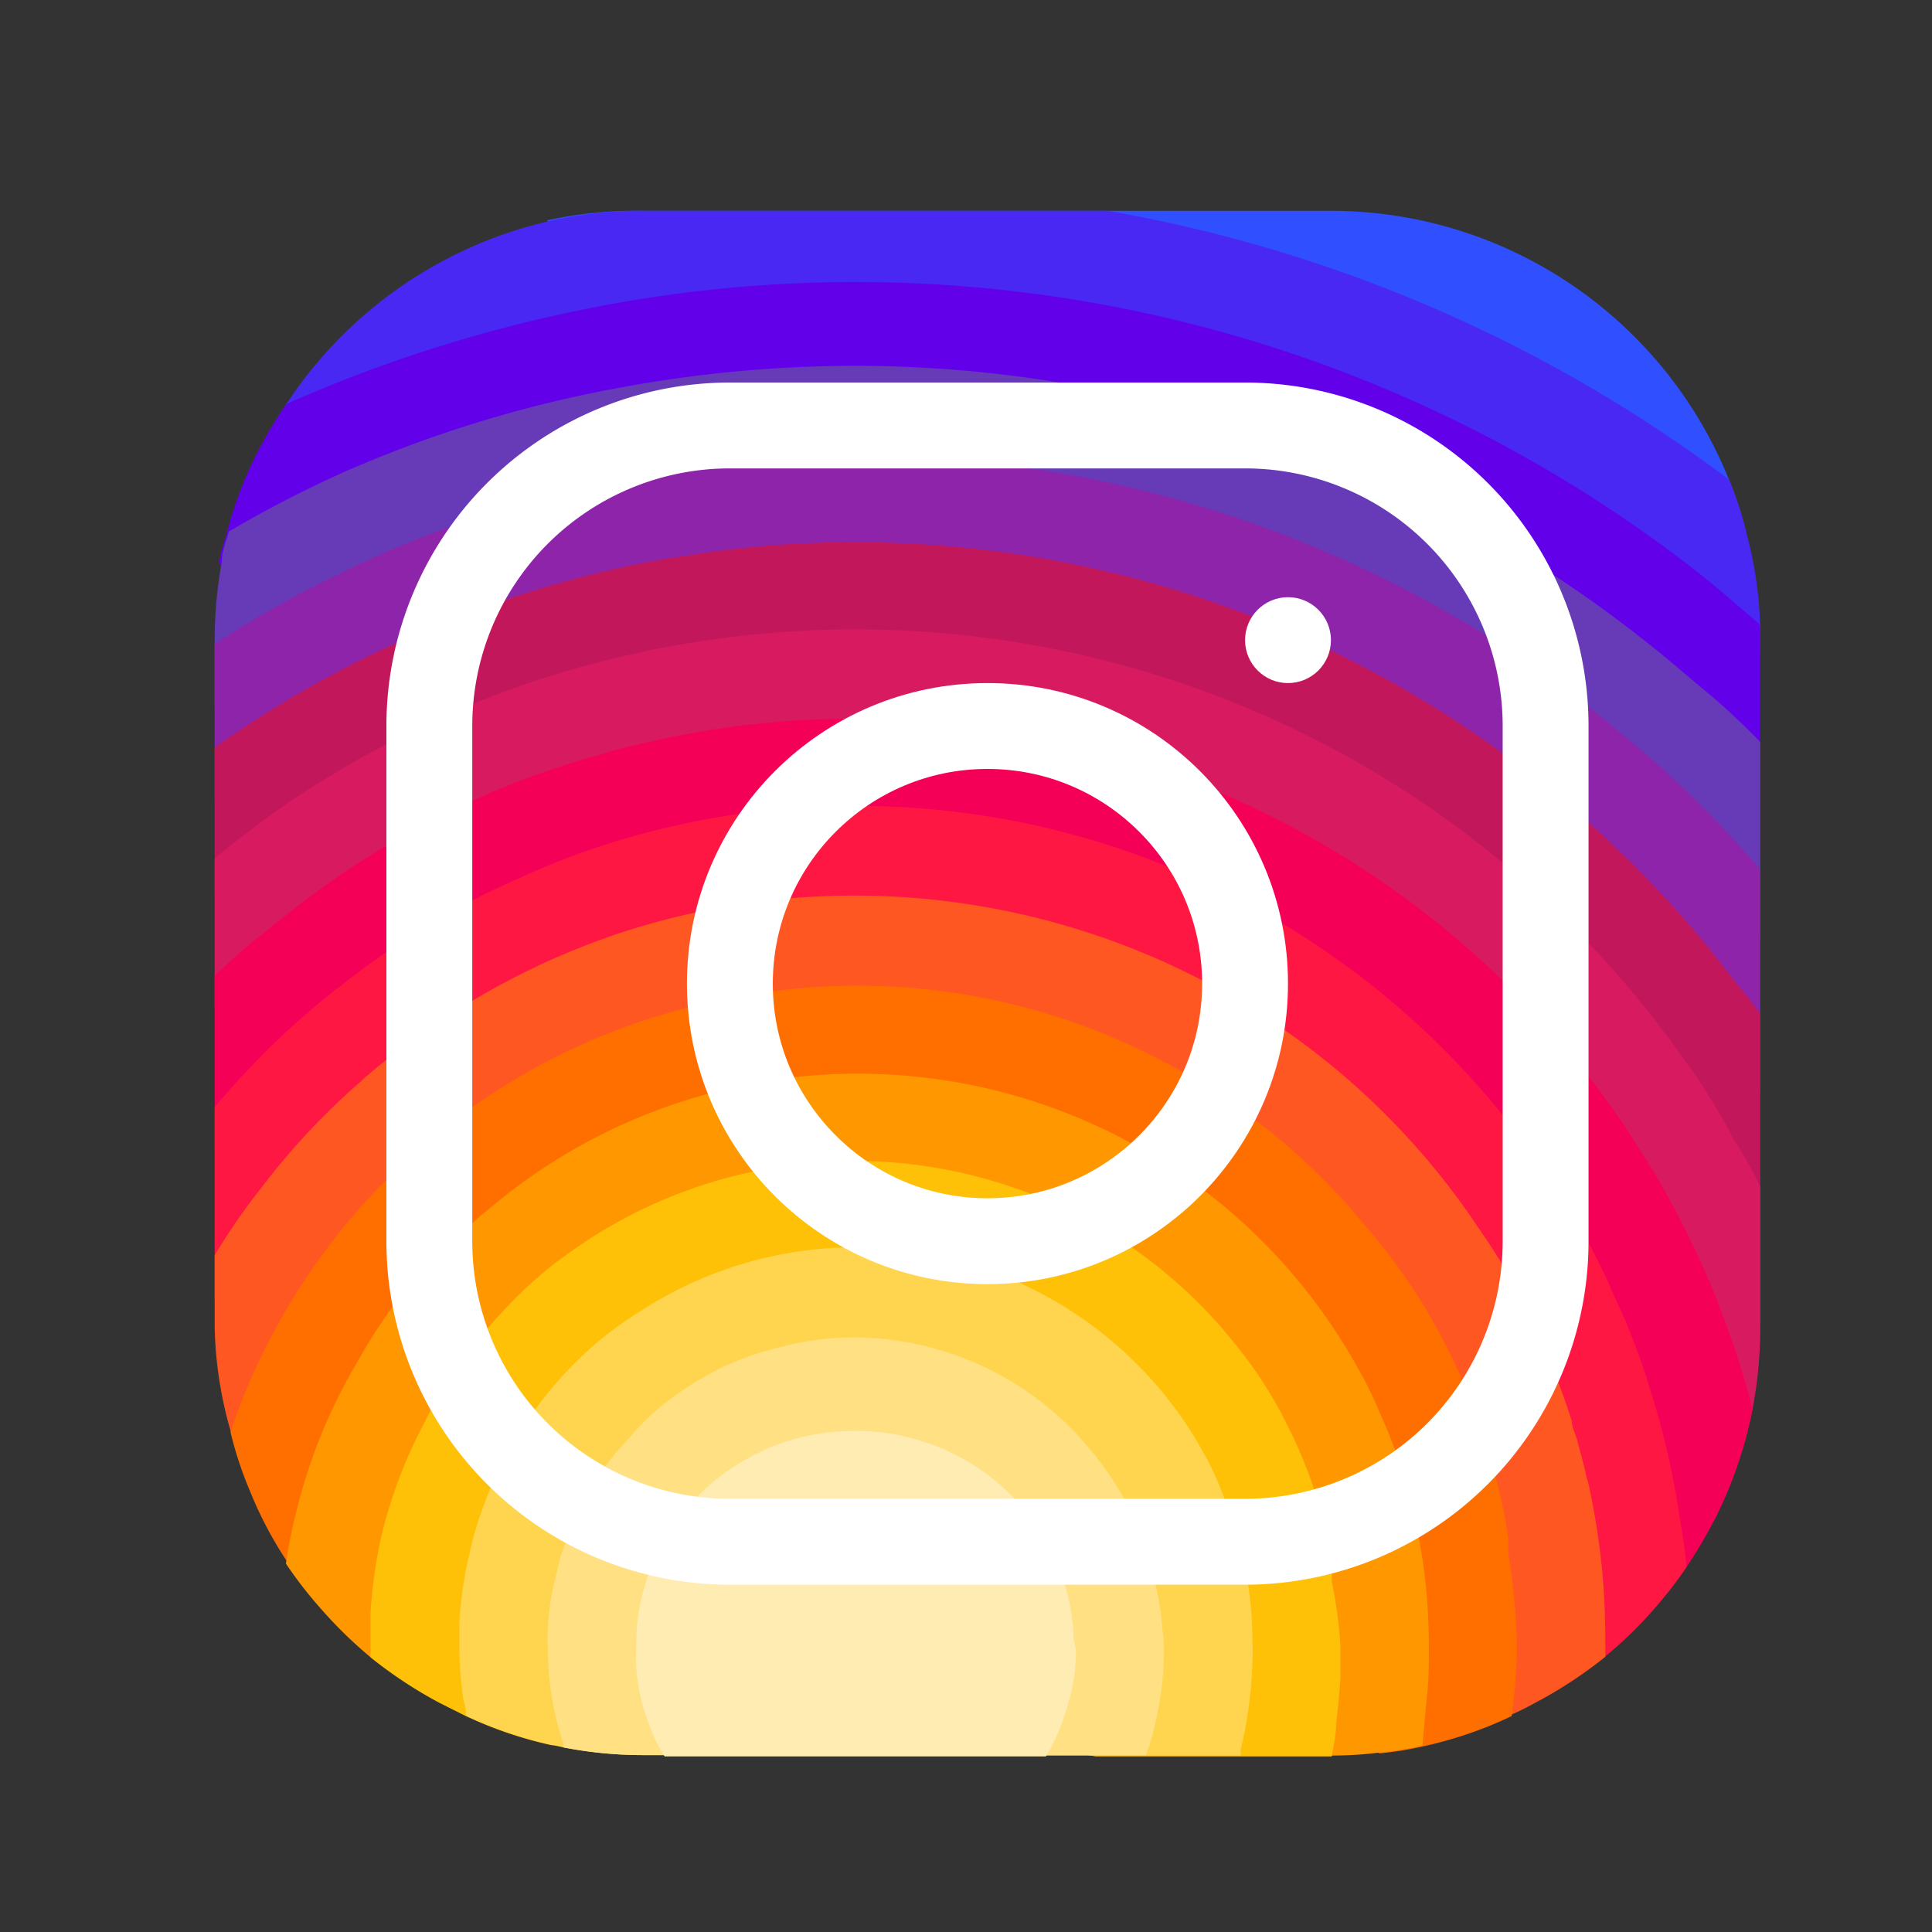 <svg id="Vrstva_1" data-name="Vrstva 1" xmlns="http://www.w3.org/2000/svg" width="45" height="45" viewBox="0 0 45 45"><rect x="0" y="0" width="45" height="45" fill="#333333" stroke="none"/><title>instagram_logo</title><path d="M40.67,12.39a7.25,7.25,0,0,0-1.21.77.33.33,0,0,0-.12.29v1l-.3,1-.3,1-.33,1.1-.68,2.25-.66,2.22-.5,1.67c0,.26,0,.52,0,.77A9.91,9.91,0,0,1,36,27.24a9.11,9.11,0,0,1-.7,1.52,6.42,6.42,0,0,1-.34.56A9.37,9.37,0,0,1,33.5,31a8.48,8.48,0,0,1-1.35,1.11h0a1.27,1.27,0,0,1-.27.18,7.23,7.23,0,0,1-1,.55,6.21,6.21,0,0,1-.7.31l-.16.07a6.55,6.55,0,0,1-1.89.54l-.11,0c-.4.07-.79.13-1.19.16a5.07,5.07,0,0,1-.55,0l-.71,0-3.42-.18h0l-1.72-.09H20a9.22,9.22,0,0,1-1.58-.19h0a10.23,10.23,0,0,1-2.71-.93,10.45,10.45,0,0,1-1.36-.82c-.18-.13-.35-.27-.52-.42a13.16,13.16,0,0,1-1.31-1.27l-.16-.18-.17-.19a8.57,8.57,0,0,1-1-1.49,7.57,7.57,0,0,1-.58-1.49,5.29,5.29,0,0,1-.15-.57.08.08,0,0,1,0-.05,10.55,10.55,0,0,1-.24-1.27,5.55,5.55,0,0,1-.09-1,2.68,2.68,0,0,1,0-.4l1.91-3,1.87-2.88.85-1.31.77-1.18.26-.41v-1a5.35,5.35,0,0,0,0-.69,6.35,6.35,0,0,0-.38-2A11.73,11.73,0,0,0,14.6,9c-.38-.69-.78-1.31-1.11-1.87a3.45,3.45,0,0,1-.74-2A9.82,9.82,0,0,1,15,4.91H31a10,10,0,0,1,9.27,6.26A8.29,8.29,0,0,1,40.67,12.39Z" style="fill:#304ffe"/><path d="M41,14.91v.27l-1.38.8-.88.51-1,.56-1.94,1.13-1.9,1.1L32,20.4l-.77.45a2.7,2.7,0,0,1-.34,1.32,4,4,0,0,1-1.49,1.47,9,9,0,0,1-2.41,1s0,0,0,0c-3.56.92-8.42.5-10.78-1.26a3.44,3.44,0,0,1-1.32-1.78,2.92,2.92,0,0,1-.09-.73V13.66a.58.58,0,0,0-.27-.45A11.59,11.59,0,0,0,11.28,12C10.17,11.65,9,11.34,8,11a10,10,0,0,1-1.86-.71,10.72,10.72,0,0,1,.61-1,10,10,0,0,1,6-4.13A9.82,9.82,0,0,1,15,4.91H25.8a33.68,33.68,0,0,1,14.47,6.26,8.29,8.29,0,0,1,.4,1.22,9.23,9.23,0,0,1,.32,2C41,14.59,41,14.75,41,14.91Z" style="fill:#4928f4"/><path d="M41,14.91v4.41l-.22.68L40,22.33l-.78,2.4L38.84,26l-.38,1.19-.37,1.13-.36,1.12-.19.59-.25.78c0,.76,0,1.43-.07,2a1.1,1.1,0,0,0,0,.18,6.53,6.53,0,0,1-.27,1.36.84.84,0,0,1,0,.17A2.49,2.49,0,0,1,35.65,36a2.89,2.89,0,0,1-.47.2,8,8,0,0,1-2,.32c-.6,0-1.29,0-2.07,0H30.4l-1.19,0H29l-2.17-.09-2.2-.09L17.38,36,15.5,36h-.26a16.44,16.44,0,0,1-2-.14,4.84,4.84,0,0,1-2-.68,3.2,3.2,0,0,1-1.35-2,4.82,4.82,0,0,1-.14-.7,15.78,15.78,0,0,1-.18-2c0-.15,0-.3,0-.46,0,0,0,0,0,0v-.58c0-.29,0-.59,0-.9l.05-1.61,0-1.15,0-1.34v-.19l.07-2.46.07-2.46.07-2.31.06-2.27,0-.6c0-.31-1-.49-2.22-.64-.93-.12-1.95-.23-2.56-.37,0-.23.1-.46.16-.68a9.25,9.25,0,0,1,.79-2.05,10.72,10.72,0,0,1,.61-1,33.33,33.33,0,0,1,6.76-2.17,31.83,31.83,0,0,1,26,6c.52.4,1,.83,1.53,1.28C41,14.59,41,14.75,41,14.91Z" style="fill:#6200ea"/><path d="M41,17.28v4.54l-.55,1.06L39.4,24.93,38.84,26l-.51,1-.22.43c0,.31,0,.61,0,.9s0,.84-.05,1.22-.1.86-.16,1.24a7.12,7.12,0,0,1-.66,2l-.12.2a3.75,3.75,0,0,1-.38.51,3,3,0,0,1-.61.57,4.27,4.27,0,0,1-1.2.63,8.23,8.23,0,0,1-2,.43c-.51.05-1.07.08-1.68.08l-.42,0-2.08.12h0l-2.21.13-2.25.13-3.1.18L17.38,36l-.55,0A11.18,11.18,0,0,1,15.38,36l-.14,0a7.47,7.47,0,0,1-1.86-.54,6.09,6.09,0,0,1-1.77-1.18,6.54,6.54,0,0,1-1.13-1.47c-.07-.13-.14-.25-.2-.39a9.34,9.34,0,0,1-.72-2c0-.12-.06-.25-.08-.38a5.4,5.4,0,0,1-.14-.72,16,16,0,0,1-.2-2h0c0-.29,0-.57,0-.87l-.49-1.17-.07-.18L8.5,24.9l-.75-1.79-.12-.29-.72-1.73-.8-1.93h0l-.81-1.95L5,16.5V14.91a10.27,10.27,0,0,1,.17-1.85c0-.23.1-.46.16-.68A27.39,27.39,0,0,1,8,11,28.92,28.92,0,0,1,14.6,9a30.08,30.08,0,0,1,5.32-.48,29.72,29.72,0,0,1,19.12,7l.58.49C40.09,16.39,40.55,16.82,41,17.28Z" style="fill:#673ab7"/><path d="M41,20.26V25.4l-.57,1.19-1.08,2.25v0c0,.43,0,.82-.05,1.17a3.57,3.57,0,0,1-.84,2.33A2.27,2.27,0,0,1,37.2,33l-.1,0a2.76,2.76,0,0,1-.51,0,13.73,13.73,0,0,1-2.19,0l-.29,0-2-.11-1.22,0h0l-1,.08h0l-2.27.16-2.59.2-.38,0-3,.22L20,33.69l-1.55.11h-.8a18.34,18.34,0,0,1-3-.26,7.16,7.16,0,0,1-2.18-.69,4.43,4.43,0,0,1-1.6-1.31,5.46,5.46,0,0,1-.9-2.07h0a11.46,11.46,0,0,1-.22-2.33l-.15-.27L8.7,25.26,8.57,25,8.5,24.9l-.93-1.65-.46-.83-.58-1-1-1.79L5,18.66V15a24.55,24.55,0,0,1,2.73-1.55A24.55,24.55,0,0,1,11.28,12a27.54,27.54,0,0,1,8.64-1.38,27.67,27.67,0,0,1,17.85,6.47c.22.17.43.36.64.54A25.67,25.67,0,0,1,40.78,20,2.53,2.53,0,0,1,41,20.26Z" style="fill:#8e24aa"/><path d="M41,23.62v7.23a9.82,9.82,0,0,0-1-.49c-.22-.11-.47-.22-.73-.32s-.79-.33-1.25-.49l-.31-.1-.56-.19c-.59-.18-1.24-.35-1.92-.5l-.8-.14a17.39,17.39,0,0,0-2.77-.25h-.25l-2.57,0-3.5,0h0l-7.49.06a15.29,15.29,0,0,0-4.72.8h0c-.93.24-1.22.09-1.3-1.54q0-.68,0-1.74l-.56-.43-1-.74-.6-.46-.12-.09L7.88,23l-.25-.19-.52-.4-1-.72L5,20.82v-3.4a2.64,2.64,0,0,1,.29-.21,25.75,25.75,0,0,1,4.64-2.54,26.28,26.28,0,0,1,4.58-1.46c.43-.09.87-.18,1.32-.24a24,24,0,0,1,4.09-.34,25.59,25.59,0,0,1,15.91,5.55,23,23,0,0,1,1.9,1.66A25.79,25.79,0,0,1,40,22.33l.42.55C40.64,23.12,40.82,23.37,41,23.62Z" style="fill:#c2185b"/><path d="M41,27.63v3.28a10.05,10.05,0,0,1-.18,1.91,9.93,9.93,0,0,1-.91,2.62,2.08,2.08,0,0,1-.75,0A7.78,7.78,0,0,1,37,34.58l-.11,0c-.25-.13-.51-.27-.77-.43l-1.65-.91L34.11,33a15.35,15.35,0,0,0-2-.86h0L31.7,32A6.39,6.39,0,0,0,30,31.75l-1.1-.32L24,30h0l-3-.87h0l-1.3-.38c-3.76,0-6.07,1.6-7.19,1-.44-.23-.7-.81-.79-2,0-.32,0-.68,0-1.1l-1.17-.57,0,0h0l-.84-.42-.92-.44-.07,0-.17-.09-2-.95L5,23.46V20c.17-.15.35-.29.53-.43l.57-.44h0a23.22,23.22,0,0,1,3.76-2.22,22.41,22.41,0,0,1,4.91-1.68c.25-.06.51-.12.77-.16a23.64,23.64,0,0,1,18.38,4.18,24.48,24.48,0,0,1,3.14,2.78,23.29,23.29,0,0,1,2.18,2.67l.15.2c.37.54.71,1.09,1,1.66C40.64,26.93,40.82,27.28,41,27.63Z" style="fill:#d81b60"/><path d="M40.82,32.82a9.93,9.93,0,0,1-.91,2.62,10.2,10.2,0,0,1-.63,1.06c-.14.21-.29.41-.44.6-.36-.14-.89-.34-1.54-.56h0c-.49-.17-1-.35-1.65-.52l-.52-.15A18.22,18.22,0,0,0,33,35.4a10.72,10.72,0,0,0-1.74-.16l-.46-.13h0l-2.42-.7L26.84,34l-1.66-.48h0l-.54-.15L18.1,31.47l-1.88-.54-1.4-.33-2.28-.54L12.26,30h0L10,29.46h0l-.41-.09-.21-.05-1.67-.39-.19-.05L6.06,27.7,5,26.81V22.73c.37-.36.75-.7,1.15-1,.12-.11.25-.21.38-.31l.38-.3A20.2,20.2,0,0,1,9.8,19.25a19.82,19.82,0,0,1,4.13-1.66,8.19,8.19,0,0,1,.85-.23,21.16,21.16,0,0,1,5.14-.62A21.58,21.58,0,0,1,36.54,24.5,20,20,0,0,1,38.33,27l.13.2c.32.53.62,1.08.89,1.64s.47,1,.67,1.52A20.78,20.78,0,0,1,40.82,32.82Z" style="fill:#f50057"/><path d="M39.28,36.5c-.14.21-.29.41-.44.6a9.8,9.8,0,0,1-1.46,1.49,10.29,10.29,0,0,1-1.5,1,5.3,5.3,0,0,1-.61-.19,10.36,10.36,0,0,1-2-1,23.9,23.9,0,0,1-2.16-1.57l-.21-.18-1.7-.15-.21,0-2.2-.19-2.28-.2-3.37-.3-5.34-.47h0l-1.88-.91L12,33.51l-1.53-.74-.33-.16-.41-.2-1.42-.69-1.89-.91-.59-.29L5,30.26V25.79a20.58,20.58,0,0,1,1.5-1.6c.34-.32.7-.64,1.07-.94l.18-.14a.38.38,0,0,1,.13-.1,16.66,16.66,0,0,1,1.85-1.3,16.75,16.75,0,0,1,2.33-1.24,17.92,17.92,0,0,1,2.72-1,18.93,18.93,0,0,1,5.14-.7,19.35,19.35,0,0,1,16,8.44,18.67,18.67,0,0,1,1.22,2c.13.26.26.52.37.78s.23.5.34.75c.21.52.4,1,.57,1.58a18.62,18.62,0,0,1,.71,3.08Q39.24,36,39.28,36.5Z" style="fill:#ff1744"/><path d="M37.39,38.33a2.35,2.35,0,0,1,0,.26,10.29,10.29,0,0,1-1.5,1c-.22.12-.44.24-.67.34s-.46.21-.7.3c-.34-.18-.8-.4-1.29-.61a8.73,8.73,0,0,0-2-.68,1.84,1.84,0,0,0-.39,0l-1.64-.21h0l-2-.27-2.06-.27-1-.12-7.56-1A12.07,12.07,0,0,1,15,37a19,19,0,0,1-2-.3c-.68-.12-1.37-.28-2-.45s-1.37-.35-2-.53-1.41-.43-2-.62l-1.18-.4a8.75,8.75,0,0,1-.44-1.34A9.38,9.38,0,0,1,5,30.91V29.24A14.52,14.52,0,0,1,6.06,27.7a16.65,16.65,0,0,1,2.4-2.56.41.41,0,0,1,.1-.09h0a10.24,10.24,0,0,1,1-.77l.12-.1c.16-.12.33-.24.51-.35a17.24,17.24,0,0,1,4.7-2.24,17.59,17.59,0,0,1,14.52,2.06,17.28,17.28,0,0,1,5.06,5c.16.23.31.46.46.7a18.35,18.35,0,0,1,1.68,3.75c0,.15.09.3.13.46s.15.55.21.83l.06.22a17.61,17.61,0,0,1,.31,2h0A17.73,17.73,0,0,1,37.39,38.33Z" style="fill:#ff5722"/><path d="M35.33,38.33a10.75,10.75,0,0,1-.06,1.11l-.06.53c-.23.11-.46.21-.7.3a9.5,9.5,0,0,1-1.38.41,8,8,0,0,1-1,.16h0c-.31-.19-.67-.42-1-.68-.67-.47-1.37-1-1.93-1.43l0,0c-.59-.45-1-.79-1-.79l-1.06,0L25,38l-.95,0-3.82.14L17,38.33c-.21,0-.46,0-.77,0h0c-.42,0-.92,0-1.47-.09l-2-.18-2.06-.24c-.74-.08-1.44-.17-2-.25l-1.21-.15a9.6,9.6,0,0,1-.77-1,9.12,9.12,0,0,1-.91-1.72,8.75,8.75,0,0,1-.44-1.34,14.41,14.41,0,0,1,1.12-2.54,14.64,14.64,0,0,1,1.24-1.89,13.54,13.54,0,0,1,1.47-1.64h0q.22-.22.45-.42c.28-.26.57-.5.87-.73h0l0,0c.24-.19.49-.36.74-.53a15.15,15.15,0,0,1,5-2.2,15.74,15.74,0,0,1,3.73-.45,15.2,15.2,0,0,1,7,1.71h0a15.19,15.19,0,0,1,4.7,3.75A14.15,14.15,0,0,1,33.5,31a14.8,14.8,0,0,1,.9,2l.06.16c.17.5.32,1,.45,1.54s.16.75.22,1.13c0,.12,0,.23,0,.35A14.8,14.8,0,0,1,35.33,38.33Z" style="fill:#ff6f00"/><path d="M33.28,38.33v.1c0,.34,0,.77-.06,1.23l-.09,1a8,8,0,0,1-1,.16h0a8.62,8.62,0,0,1-1.14.07H29.25l-.38-.11-2-.6-2-.6-4.63-1.39-2-.6s-.83.33-2,.72h0l-1.46.47c-.65.19-1.34.38-2,.53a14.47,14.47,0,0,1-2,.33l-.55,0A10.17,10.17,0,0,1,8.63,38.6a10.28,10.28,0,0,1-1.2-1.18,9.6,9.6,0,0,1-.77-1,11.43,11.43,0,0,1,.27-1.32,12.61,12.61,0,0,1,1.39-3.37A12.05,12.05,0,0,1,9.48,30,.18.18,0,0,1,9.55,30s0,0,0,0c.13-.17.27-.33.41-.48h0a15.23,15.23,0,0,1,1.29-1.25l.48-.39.1-.08A13.31,13.31,0,0,1,31.7,32a3.24,3.24,0,0,1,.17.32c.09.18.18.37.26.57a11.81,11.81,0,0,1,.77,2.26l.06.24c.08.37.15.75.2,1.13A13.38,13.38,0,0,1,33.28,38.33Z" style="fill:#ff9800"/><path d="M31.22,38.33c0,.2,0,.42,0,.65s-.05.77-.1,1.18c0,.25-.06.5-.1.75H25.52l-1.06-.17-4.14-.66L19.73,40l-1.35-.22a26.78,26.78,0,0,0-3.22.51c-.71.13-1.43.27-2.08.36l-.23,0h0a9.42,9.42,0,0,1-2-.68l-.6-.3A10.17,10.17,0,0,1,8.63,38.6c0-.12,0-.22,0-.27,0-.26,0-.51,0-.76a11.26,11.26,0,0,1,.27-1.86,11.12,11.12,0,0,1,1-2.6,4.82,4.82,0,0,1,.27-.5l.13-.23c.18-.29.38-.57.58-.85A12.72,12.72,0,0,1,12.25,30h0l.12-.11a1.49,1.49,0,0,1,.14-.12,6.89,6.89,0,0,1,.61-.49h0a11.38,11.38,0,0,1,12.21-.86h0a11.32,11.32,0,0,1,3.53,3,10.2,10.2,0,0,1,1,1.53h0l.15.3a10.13,10.13,0,0,1,.72,1.85h0s0,.1,0,.15a11.47,11.47,0,0,1,.29,1.32l0,.28A10.18,10.18,0,0,1,31.22,38.33Z" style="fill:#ffc107"/><path d="M29.17,38.22a4,4,0,0,1,0,.49h0a9.75,9.75,0,0,1-.28,2.07.23.23,0,0,1,0,.11H24.17l-3.85-.83L19.81,40l-.08,0-4.27.88-.19,0H15a9.74,9.74,0,0,1-1.88-.18l-.27-.06h0a9.42,9.42,0,0,1-2-.68c0-.11,0-.22-.05-.33a8.33,8.33,0,0,1-.1-1.33c0-.17,0-.34,0-.51a9.12,9.12,0,0,1,.23-1.58,7.77,7.77,0,0,1,.32-1.1,9,9,0,0,1,.38-.9c.12-.25.26-.49.4-.73s.29-.45.45-.67a9,9,0,0,1,1.39-1.51,8.78,8.78,0,0,1,1-.73,9.24,9.24,0,0,1,5.1-1.52,7.64,7.64,0,0,1,1.08.07h0A9.08,9.08,0,0,1,24,30h0a9.26,9.26,0,0,1,3.58,3.1,8.18,8.18,0,0,1,.43.7,6.54,6.54,0,0,1,.3.59,10.28,10.28,0,0,1,.38,1h0A10.36,10.36,0,0,1,29,36.51h0A8.67,8.67,0,0,1,29.17,38.22Z" style="fill:#ffd54f"/><path d="M27.11,38.43v0a7.27,7.27,0,0,1-.21,1.74,4.44,4.44,0,0,1-.21.71H22.21l-2.29-.63-2.29.63H15a9.74,9.74,0,0,1-1.88-.18.36.36,0,0,1,0-.09,7.09,7.09,0,0,1-.36-2.21,2.3,2.3,0,0,1,0-.37,5.67,5.67,0,0,1,.2-1.37,4.39,4.39,0,0,1,.27-.87,2,2,0,0,1,.17-.4,7.86,7.86,0,0,1,.53-1,7,7,0,0,1,.73-.9,5.56,5.56,0,0,1,1.09-1,6.69,6.69,0,0,1,2.37-1.1,6.83,6.83,0,0,1,1.82-.24A7.19,7.19,0,0,1,25,33.32a1.45,1.45,0,0,1,.16.18h0c.14.15.27.3.4.47a6.83,6.83,0,0,1,.92,1.54,5.6,5.6,0,0,1,.3.81l0,.11A6.44,6.44,0,0,1,27.08,38,3.59,3.59,0,0,1,27.11,38.43Z" style="fill:#ffe082"/><path d="M25.06,38.43a4.08,4.08,0,0,1-.16,1.17,5.08,5.08,0,0,1-.44,1.14l-.1.17H15.48a.08.08,0,0,1,0,0,3.27,3.27,0,0,1-.3-.59,4.59,4.59,0,0,1-.36-1.48,2.3,2.3,0,0,1,0-.37,1.21,1.21,0,0,1,0-.19A4.6,4.6,0,0,1,15,37a4.94,4.94,0,0,1,.4-1v0a5.93,5.93,0,0,1,.4-.62,5,5,0,0,1,1.89-1.55h0a4,4,0,0,1,.75-.29h0a5.07,5.07,0,0,1,1.47-.21,4.9,4.9,0,0,1,1.68.28,2.87,2.87,0,0,1,.55.22h0a5,5,0,0,1,2.09,1.85,3.72,3.72,0,0,1,.27.48,2.26,2.26,0,0,1,.11.22A5,5,0,0,1,25,38a.81.81,0,0,1,0,.16A1.93,1.93,0,0,1,25.06,38.43Z" style="fill:#ffecb3"/><path d="M29,9.91H17a7,7,0,0,0-7,7v12a7,7,0,0,0,7,7H29a7,7,0,0,0,7-7v-12A7,7,0,0,0,29,9.91Z" style="fill:none;stroke:#fff;stroke-linecap:round;stroke-linejoin:round;stroke-width:2px"/><circle cx="30" cy="14.91" r="1" style="fill:#fff"/><circle cx="23" cy="22.91" r="6" style="fill:none;stroke:#fff;stroke-linecap:round;stroke-linejoin:round;stroke-width:2px"/></svg>